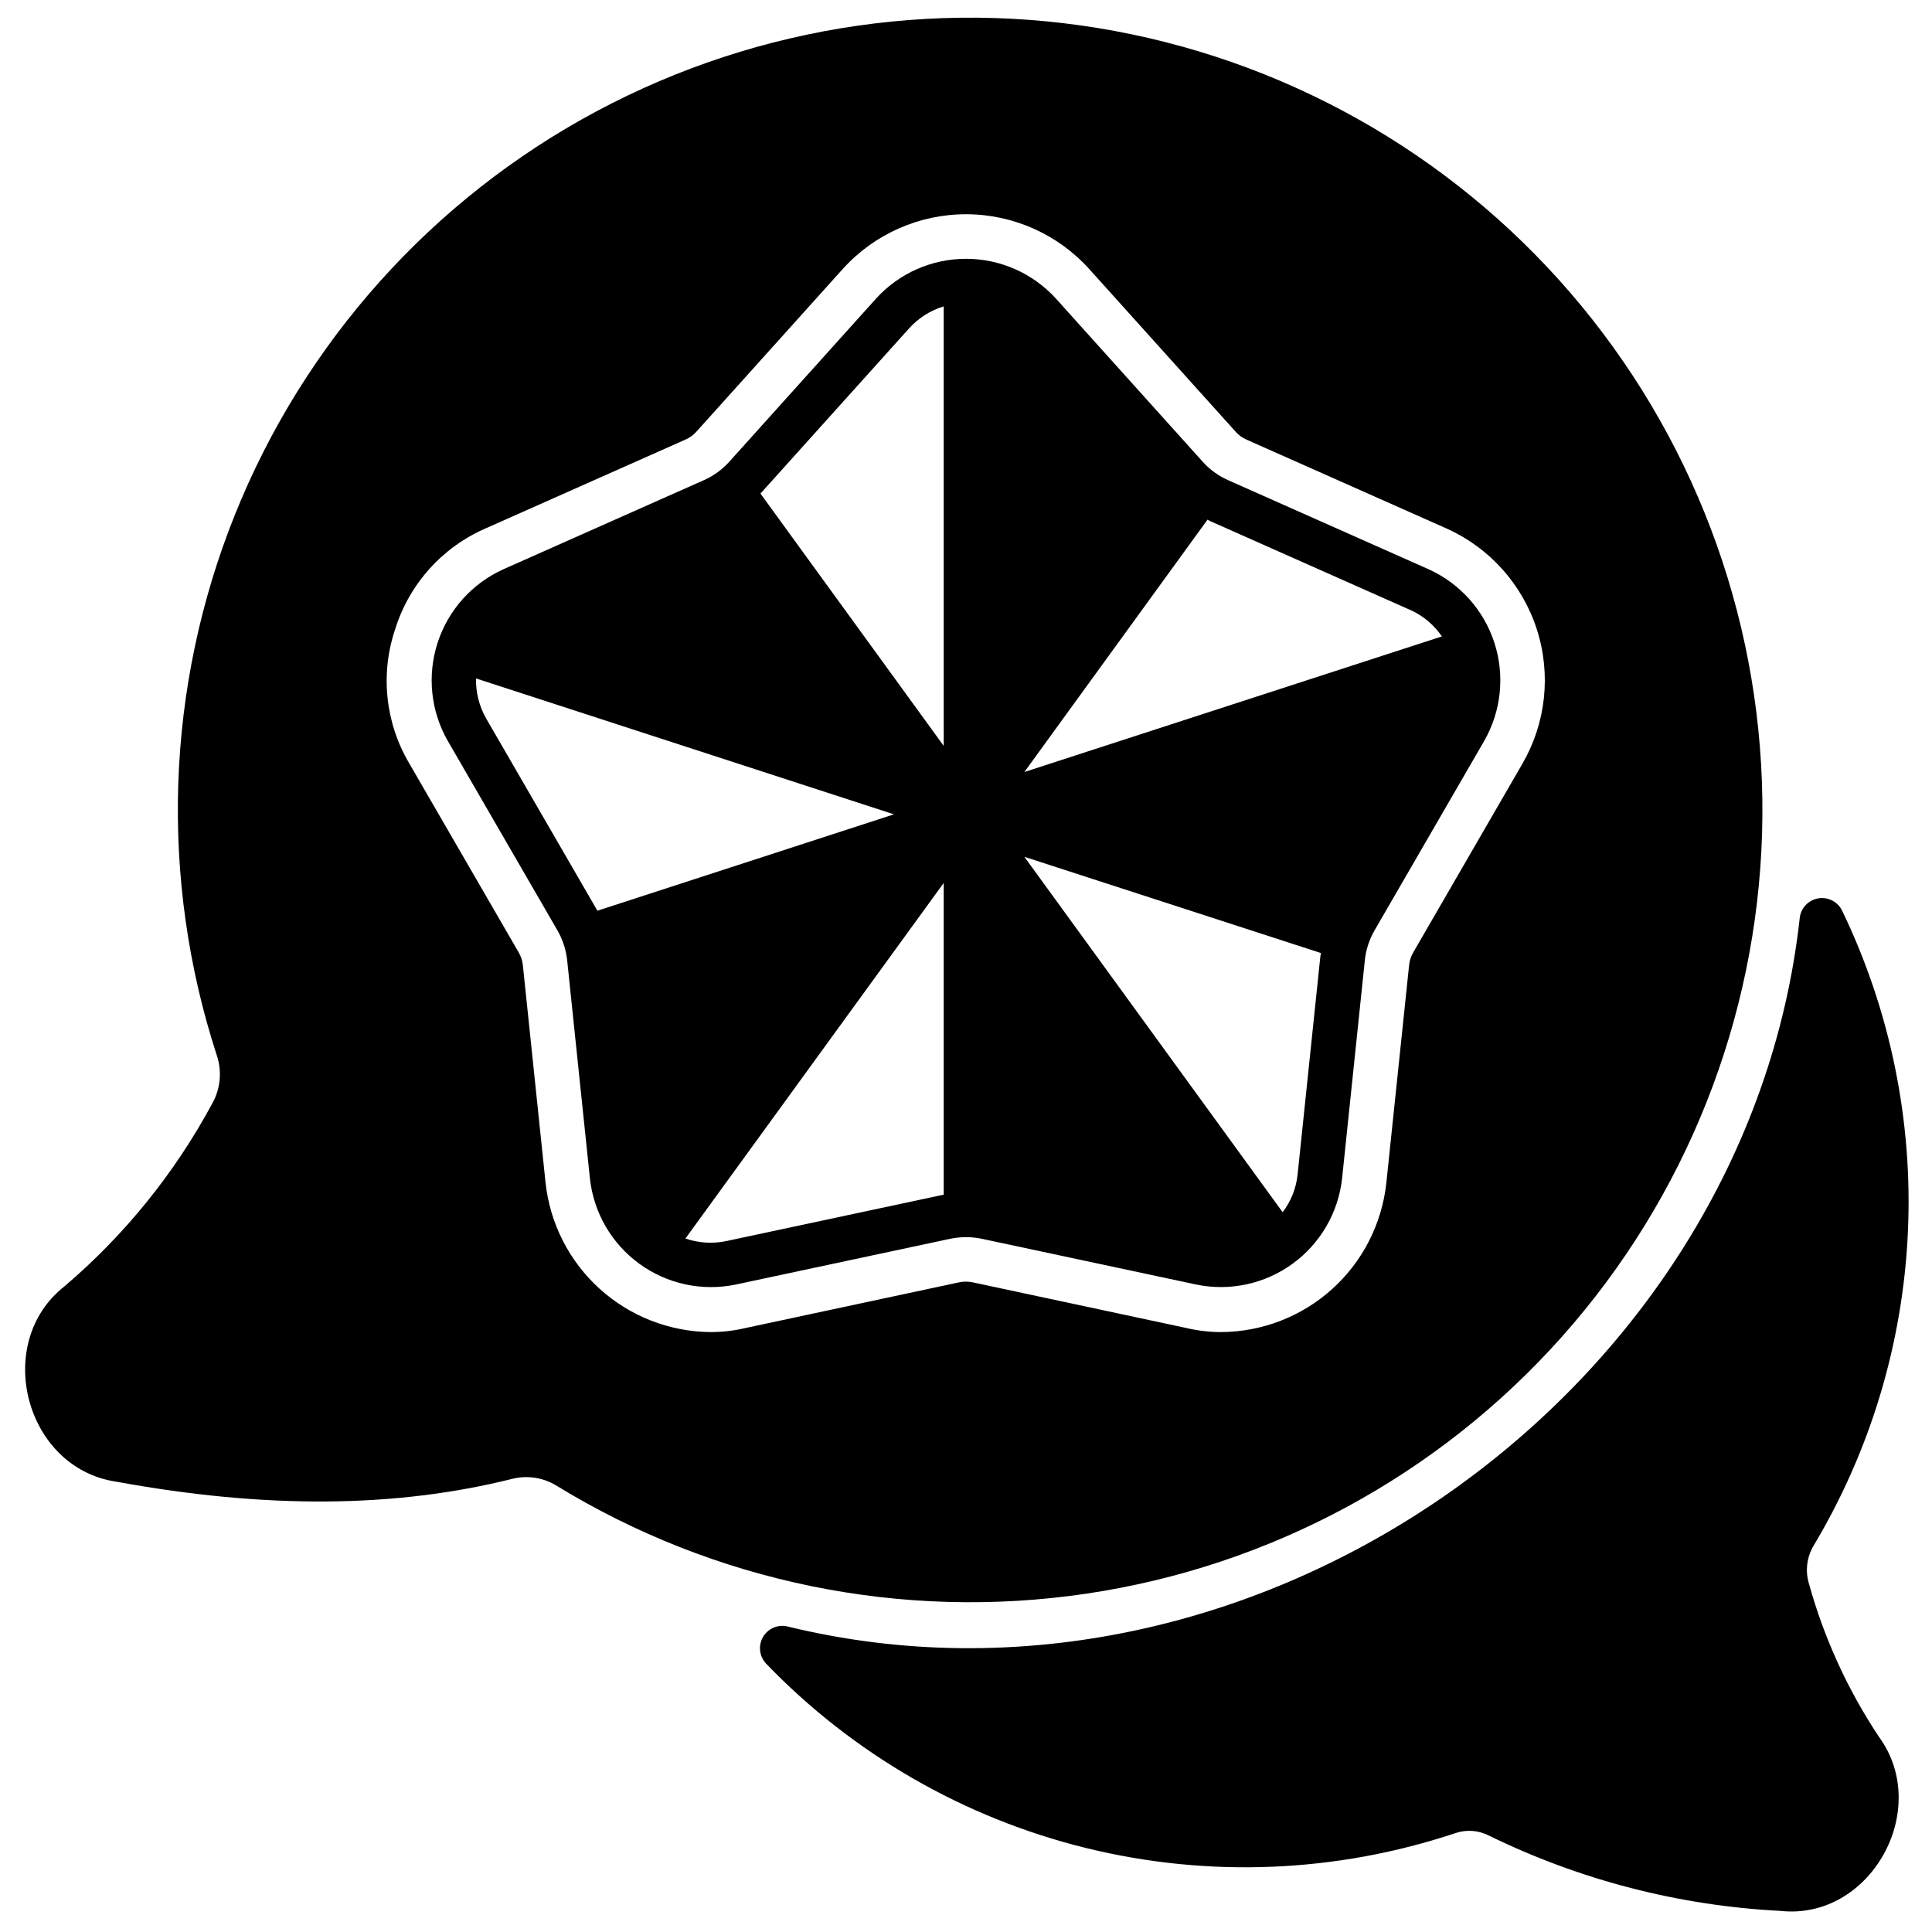 <?xml version="1.0" encoding="UTF-8"?>
<!-- Uploaded to: SVG Repo, www.svgrepo.com, Generator: SVG Repo Mixer Tools -->
<svg width="800px" height="800px" version="1.1" viewBox="144 144 512 512" xmlns="http://www.w3.org/2000/svg">
 <defs>
  <clipPath id="a">
   <path d="m150 148.09h462v420.91h-462z"/>
  </clipPath>
 </defs>
 <path d="m291.72 390.55c1.43 2.477 2.316 5.227 2.598 8.07l6.023 57.742c0.996 9.031 5.754 17.223 13.105 22.562 7.348 5.344 16.609 7.34 25.504 5.5l56.797-12.121c2.805-0.594 5.699-0.594 8.504 0l56.797 12.121c8.895 1.828 18.148-0.176 25.496-5.516 7.348-5.34 12.105-13.523 13.117-22.547l6.023-57.742h-0.004c0.281-2.844 1.168-5.594 2.598-8.07l29.09-50.262c4.496-7.898 5.461-17.328 2.652-25.973-2.812-8.645-9.133-15.703-17.414-19.449l-53.059-23.578c-2.609-1.141-4.945-2.832-6.848-4.957l-38.848-43.18c-6.106-6.731-14.766-10.566-23.852-10.566s-17.75 3.836-23.855 10.566l-38.848 43.18c-1.898 2.125-4.234 3.816-6.848 4.957l-53.059 23.578c-8.281 3.746-14.602 10.805-17.41 19.449-2.809 8.645-1.848 18.074 2.652 25.973zm172.28-108.83c0.277 0.117 0.512 0.277 0.746 0.395l53.098 23.578v-0.004c3.34 1.52 6.199 3.93 8.266 6.969l-110.64 35.934zm30.07 114.85c-0.039 0.277-0.117 0.551-0.156 0.828l-6.023 57.738c-0.359 3.676-1.734 7.18-3.977 10.117l-68.445-94.188zm-99.977 64.039c-0.277 0.078-0.551 0.078-0.789 0.156l-56.793 12.125c-3.617 0.766-7.371 0.535-10.863-0.672l68.445-94.227zm-48.02-186.41 38.848-43.18v0.004c2.473-2.742 5.641-4.758 9.172-5.828v116.47l-48.57-66.875c0.195-0.188 0.379-0.383 0.551-0.59zm34.832 85.609-78.598 25.543c-0.156-0.234-0.234-0.473-0.395-0.707l-29.09-50.262c-1.828-3.227-2.754-6.883-2.676-10.59z"/>
 <path d="m632.14 385.25c-1.168-2.305-3.695-3.59-6.246-3.176-2.551 0.414-4.543 2.434-4.922 4.992-13.777 126.15-144.96 218.21-268.46 187.92l0.004-0.004c-2.523-0.504-5.082 0.668-6.348 2.906-1.262 2.242-0.938 5.039 0.801 6.934 23.102 24.008 52.531 40.973 84.883 48.93 32.352 7.957 66.293 6.578 97.895-3.973 2.875-0.965 6.019-0.742 8.73 0.621 24.168 11.832 50.484 18.641 77.359 20.008 23.84 2.574 40.188-26.812 26.129-46.094-8.305-12.48-14.574-26.199-18.582-40.648-1.004-3.332-0.574-6.93 1.18-9.938 15.125-25.258 23.734-53.875 25.055-83.285 1.324-29.406-4.684-58.684-17.477-85.195z"/>
 <g clip-path="url(#a)">
  <path d="m161.12 484.86c-19.168 15.035-10.469 48.215 13.66 51.797 39.559 7.242 73.918 7.008 104.97-0.746 3.918-0.984 8.062-0.375 11.531 1.691 42.023 25.785 91.777 35.961 140.55 28.746 48.77-7.219 93.445-31.367 126.2-68.219 32.754-36.852 51.492-84.051 52.938-133.33 1.441-49.281-14.5-97.5-45.039-136.21-30.539-38.703-73.723-65.43-121.99-75.488-48.266-10.062-98.531-2.816-141.99 20.465-43.457 23.281-77.34 61.113-95.707 106.87-18.363 45.754-20.043 96.512-4.742 143.38 1.367 4.203 0.91 8.781-1.258 12.633-9.922 18.426-23.191 34.844-39.125 48.414zm87.617-174.16c3.75-11.996 12.551-21.758 24.094-26.73l52.82-23.473h0.004c1.105-0.48 2.098-1.195 2.894-2.098l38.816-43.148c8.379-9.258 20.297-14.52 32.781-14.477 12.484 0.043 24.363 5.391 32.676 14.703l38.652 42.953v0.004c0.762 0.859 1.703 1.551 2.754 2.019l53.16 23.617v-0.004c11.391 5.125 20.07 14.836 23.891 26.723 3.824 11.891 2.426 24.84-3.844 35.641l-28.941 50.023c-0.582 1.004-0.941 2.121-1.062 3.277l-6.047 57.852c-1.188 10.785-6.293 20.754-14.344 28.023-8.055 7.269-18.496 11.328-29.344 11.406-3.176 0.004-6.336-0.367-9.426-1.105l-56.488-12.074c-1.195-0.254-2.43-0.254-3.625 0l-56.742 12.137c-3.008 0.703-6.09 1.051-9.18 1.043-10.875-0.109-21.336-4.211-29.387-11.527-8.051-7.312-13.133-17.332-14.281-28.148l-6-57.496c-0.113-1.211-0.492-2.383-1.105-3.434l-29.066-50.207c-6.32-10.738-7.656-23.695-3.66-35.5z"/>
 </g>
</svg>